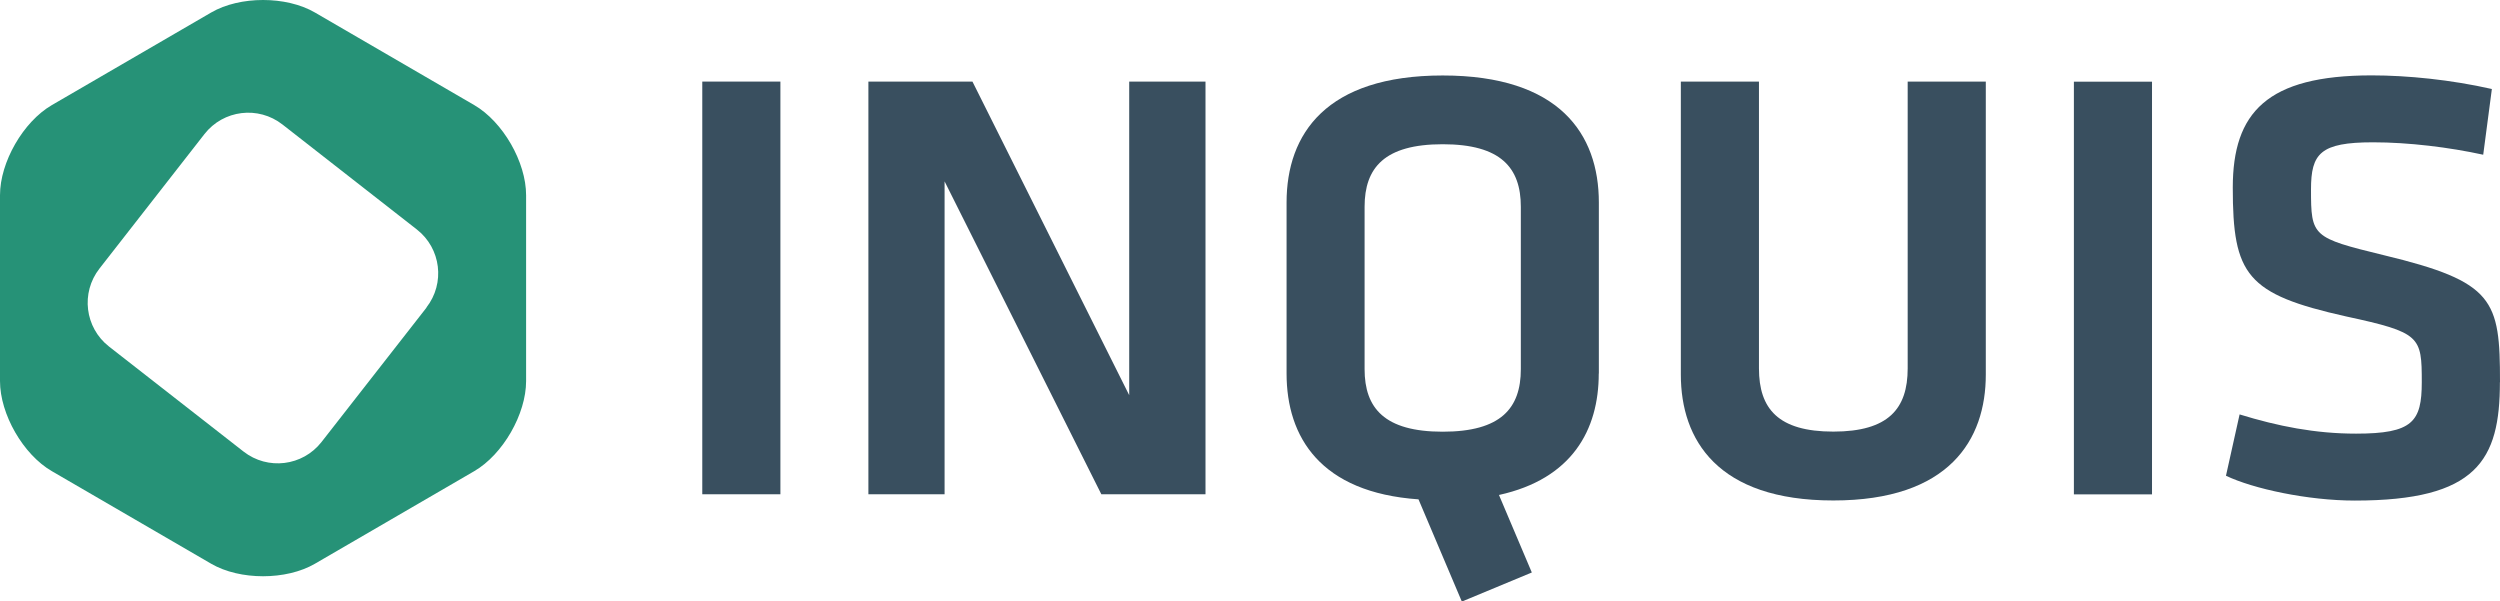 <?xml version="1.0" encoding="UTF-8"?>
<svg id="Ebene_2" xmlns="http://www.w3.org/2000/svg" xmlns:xlink="http://www.w3.org/1999/xlink" viewBox="0 0 245.77 59.13">
  <defs>
    <style>
      .cls-1 {
        fill: none;
      }

      .cls-2 {
        fill: #269277;
      }

      .cls-3 {
        clip-path: url(#clippath-1);
      }

      .cls-4 {
        clip-path: url(#clippath-2);
      }

      .cls-5 {
        clip-path: url(#clippath);
      }

      .cls-6 {
        fill: #394f5f;
      }
    </style>
    <clipPath id="clippath">
      <rect class="cls-1" width="245.77" height="59.13"/>
    </clipPath>
    <clipPath id="clippath-1">
      <rect class="cls-1" width="245.77" height="59.13"/>
    </clipPath>
    <clipPath id="clippath-2">
      <rect class="cls-1" width="245.77" height="59.13"/>
    </clipPath>
  </defs>
  <g id="Ebene_1-2" data-name="Ebene_1">
    <g>
      <g class="cls-5">
        <path class="cls-2" d="M41.93,30.24l-10.32,13.21c-1.86,2.38-5.29,2.8-7.67.94l-13.22-10.32c-2.38-1.86-2.8-5.29-.94-7.67l10.32-13.22c1.86-2.38,5.29-2.8,7.67-.94l13.21,10.32c2.38,1.86,2.8,5.29.94,7.67M51.72,37.46v-18.27c0-3.26-2.28-7.22-5.1-8.86L30.96,1.23c-2.82-1.64-7.38-1.64-10.2,0L5.1,10.33C2.28,11.97,0,15.94,0,19.19v18.27C0,40.72,2.28,44.69,5.1,46.32l15.66,9.1c2.82,1.64,7.38,1.64,10.2,0l15.66-9.1c2.82-1.64,5.1-5.61,5.1-8.86"/>
      </g>
      <rect class="cls-6" x="69.04" y="8.02" width="7.68" height="40.57"/>
      <polygon class="cls-6" points="108.27 48.59 118.51 48.59 118.51 8.02 111.01 8.02 111.01 38.85 95.6 8.02 85.37 8.02 85.37 48.59 92.86 48.59 92.86 17.83 108.27 48.59"/>
      <g class="cls-3">
        <path class="cls-6" d="M149.51,36.29c0,3.84-1.95,6.15-7.68,6.15s-7.68-2.32-7.68-6.15v-15.96c0-3.84,1.95-6.15,7.68-6.15s7.68,2.32,7.68,6.15v15.96ZM157.18,36.72v-16.81c0-6.76-3.9-12.49-15.35-12.49s-15.35,5.73-15.35,12.49v16.81c0,6.27,3.35,11.7,12.97,12.37l4.26,10.05,6.88-2.86-3.23-7.62c7.19-1.58,9.81-6.4,9.81-11.94"/>
        <path class="cls-6" d="M187.54,8.02v28.2c0,3.96-1.89,6.21-7.31,6.21s-7.31-2.25-7.31-6.21V8.02h-7.68v28.81c0,6.4,3.59,12.37,14.99,12.37s14.99-5.97,14.99-12.37V8.02h-7.68Z"/>
      </g>
      <rect class="cls-6" x="203.88" y="8.03" width="7.68" height="40.57"/>
      <g class="cls-4">
        <path class="cls-6" d="M245.77,37.57c0-8.1-.55-9.87-11.45-12.49-7.01-1.71-7.13-1.83-7.13-6.46,0-3.53.91-4.63,6.09-4.63,3.53,0,7.49.49,10.84,1.22l.85-6.46c-4.02-.91-8.28-1.34-11.82-1.34-10.29,0-13.65,3.65-13.65,11.03,0,8.59,1.34,10.48,11.15,12.67,7.31,1.58,7.43,1.95,7.43,6.46,0,3.9-.91,5.06-6.46,5.06-4.02,0-7.68-.73-11.45-1.89l-1.34,6.03c2.68,1.28,8.04,2.44,12.67,2.44,12,0,14.26-3.96,14.26-11.64"/>
      </g>
    </g>
  </g>
</svg>